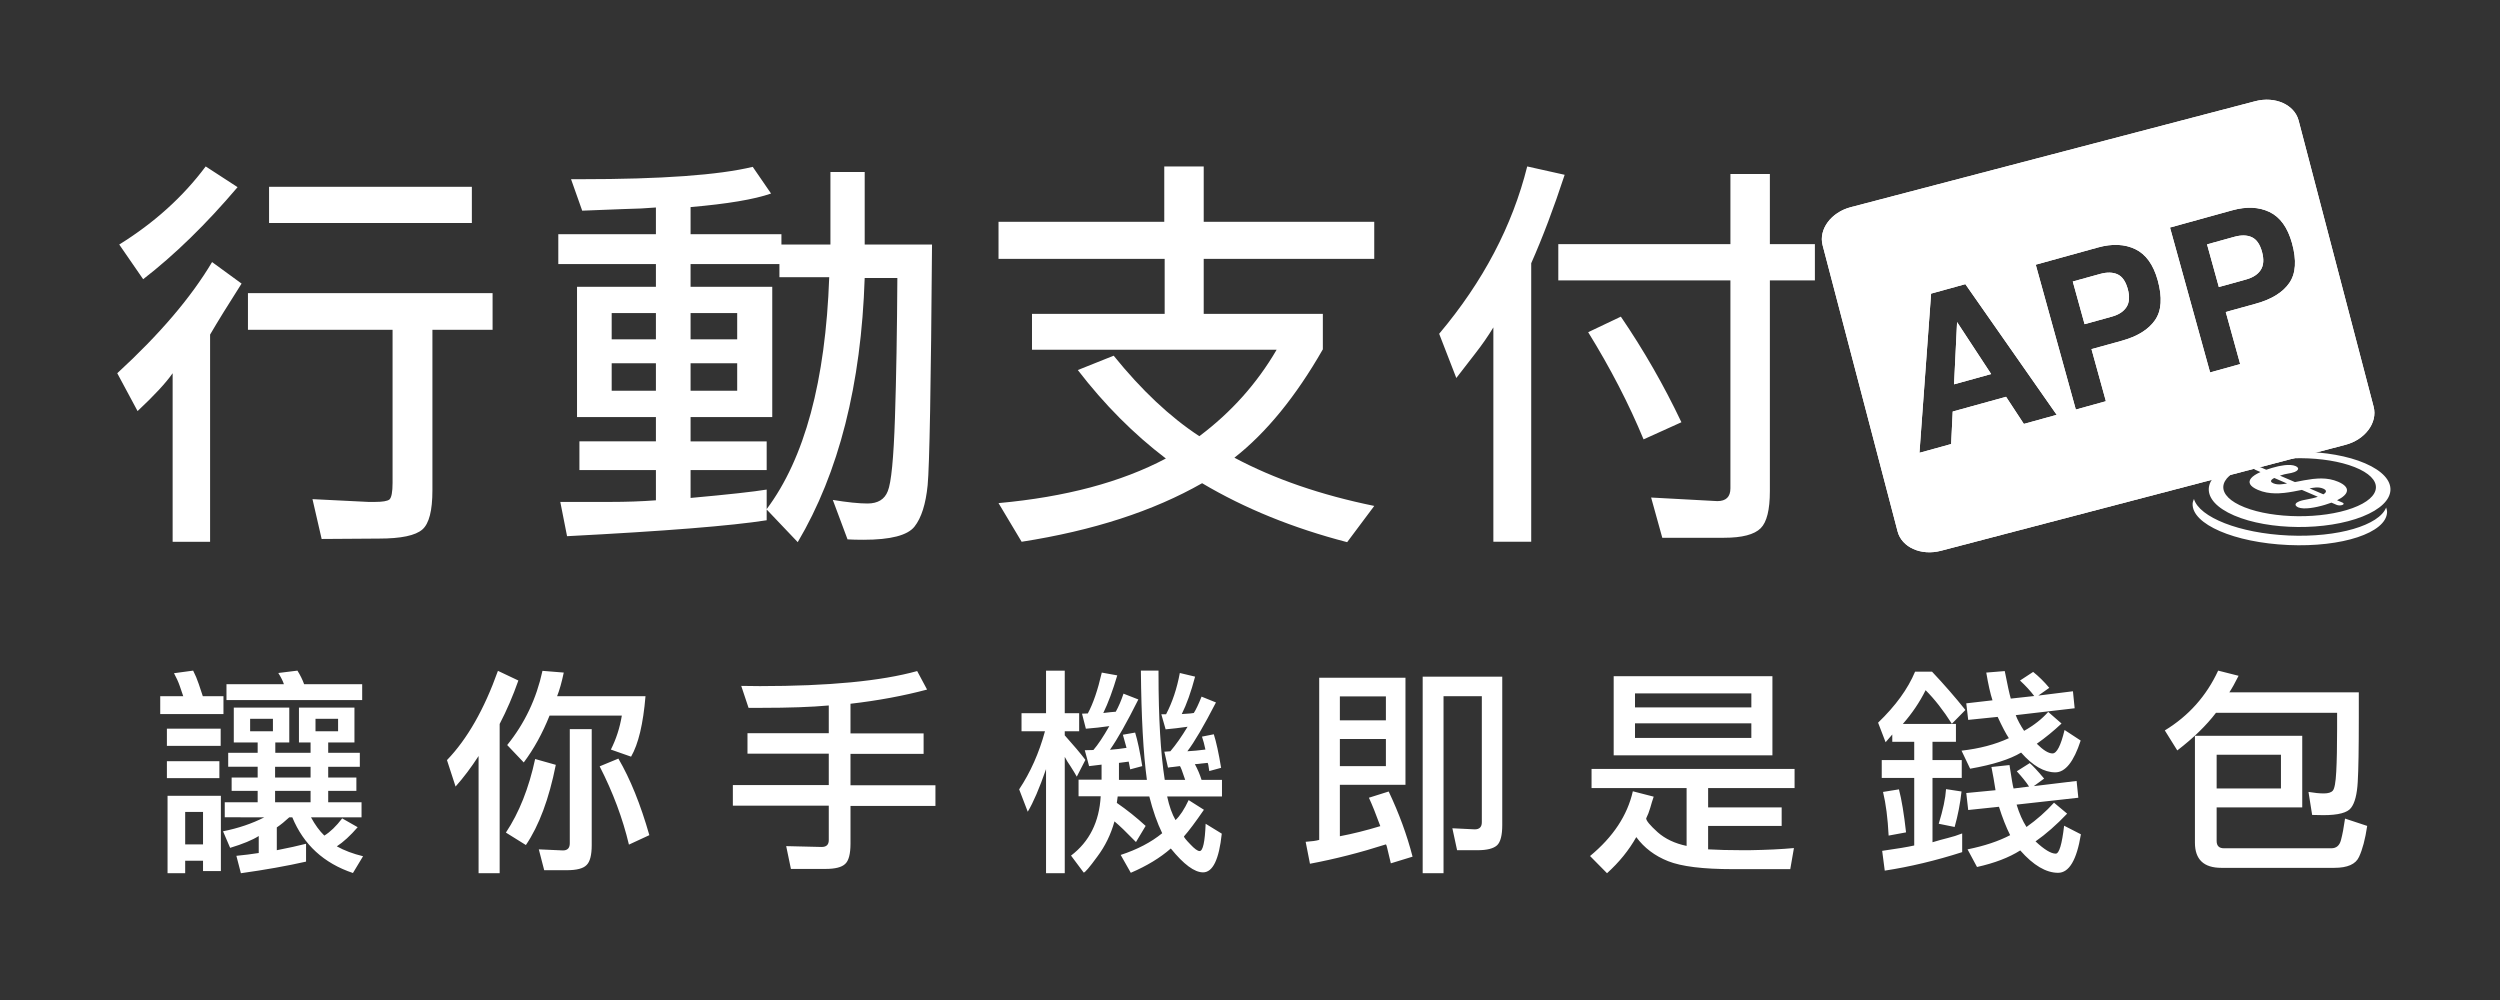 <svg xmlns="http://www.w3.org/2000/svg" width="500" height="200" viewBox="0 0 500 200"><rect x="0" y="0" width="500" height="200" fill="#333333" stroke="none"/><g fill="#FFF"><path d="M42.018 108.354h-7.49V74.646c-1.33 1.913-3.666 4.437-7.013 7.57l-4.064-7.57c8.447-7.755 14.77-15.166 18.965-22.233l5.9 4.303c-2.712 4.25-4.81 7.65-6.297 10.2v41.438zm5.498-70.922c-6.27 7.385-12.564 13.522-18.884 18.41l-4.783-6.934c7.012-4.356 12.776-9.564 17.29-15.62l6.376 4.144zm38.968 28.53v32.11c0 4.04-.667 6.645-1.994 7.812-1.38 1.223-4.277 1.832-8.686 1.832l-11.474.08-1.833-7.967 11.157.555h1.354c1.486 0 2.443-.16 2.87-.476.422-.373.636-1.492.636-3.348v-30.6H49.59V58.63h48.927v7.33H86.484zM53.812 44.604v-7.25h40.56v7.25h-40.56zM153.334 101.898v2.154c-7.065 1.113-20.374 2.175-39.923 3.186l-1.353-6.854h10.04c3.134 0 6.163-.104 9.085-.32V94.01h-15.3v-5.738h15.3v-4.86h-15.778V57.354h15.778v-4.54H111.66v-5.98h19.522v-5.337c-1.807.16-3.984.265-6.534.317-2.55.108-5.287.213-8.208.32l-2.23-6.295h1.99c16.096 0 27.545-.825 34.345-2.47l3.666 5.336c-3.345 1.17-8.71 2.073-16.095 2.71v5.42h18.17v2.072h9.8V34.404h6.853v14.504h13.466c-.213 28.26-.506 44.304-.875 48.13-.375 3.77-1.25 6.535-2.632 8.287-1.383 1.752-4.78 2.63-10.2 2.63-1.224 0-2.285-.025-3.19-.08l-2.946-7.888c2.92.477 5.233.715 6.933.715 2.072 0 3.426-.822 4.062-2.47.69-1.647 1.17-6.533 1.435-14.662.266-8.18.423-17.504.48-27.97h-6.534c-.692 21.304-5.155 38.915-13.39 52.832l-6.214-6.534zm-22.152-34.025v-5.26h-8.845v5.26h8.845zm0 10.28v-5.498h-8.845v5.498h8.845zm22.152 23.67c7.597-10.15 11.767-25.608 12.51-46.38h-9.96v-2.63h-17.77v4.542h16.337v26.058h-16.335v4.86h15.22v5.74h-15.22v5.575c7.596-.69 12.67-1.25 15.22-1.674v3.908zm-5.896-33.95v-5.26h-9.323v5.26h9.323zm0 10.28v-5.498h-9.323v5.498h9.323zM239.867 87.238c6.376-4.78 11.53-10.545 15.46-17.292h-48.928v-7.17h26.534v-11h-33.23v-7.41h33.15V33.29h7.89v11.076h34.106v7.41h-34.107v11h23.827v7.09c-5.416 9.458-11.316 16.683-17.688 21.675 7.967 4.25 17.292 7.462 27.97 9.644l-5.42 7.25c-10.837-2.814-20.506-6.746-29.008-11.792-9.774 5.577-21.807 9.483-36.097 11.71l-4.622-7.73c13.388-1.22 24.543-4.194 33.468-8.92-6.427-4.888-12.3-10.786-17.61-17.693l7.173-2.87c5.577 6.908 11.287 12.273 17.13 16.098zM298.673 65.482c-1.064 1.753-2.262 3.48-3.59 5.18-1.327 1.7-2.603 3.346-3.82 4.94l-3.43-8.846c8.77-10.41 14.637-21.567 17.61-33.468l7.49 1.672c-2.178 6.643-4.41 12.54-6.69 17.69v55.702h-7.57v-42.87zm47.41-9.402H311.66v-7.25h34.424V34.803h7.89v14.024h9.005v7.25h-9.005v42.155c0 3.718-.61 6.188-1.832 7.41-1.274 1.276-3.72 1.912-7.333 1.912h-12.352l-2.232-8.047 13.23.716c1.752 0 2.628-.848 2.628-2.55V56.08zm-17.37 31.795c-2.922-7.065-6.614-14.21-11.077-21.436l6.535-3.11c4.568 6.695 8.606 13.734 12.113 21.12l-7.57 3.425z"/></g><g fill="#FFF"><path d="M32.046 142.813v-3.57h4.603c-.146-.4-.375-1.074-.69-2.022-.286-.83-.673-1.69-1.16-2.58l3.828-.517c.43.834.802 1.72 1.12 2.668.343 1.09.616 1.907.816 2.45h4.13v3.572H32.046zm1.334 2.925h10.754v3.44H33.38v-3.44zm0 6.496h10.496v3.397H33.38v-3.396zm10.796 21.98h-3.57v-2.064h-3.57v2.495H33.51V159.16h10.666v15.054zm-3.57-11.83h-3.57v6.496h3.57v-6.495zm14.454-13.893v2.065h7.055v-2.064H59.79v-6.966h11.1v6.967h-5.25v2.065h6.325v2.797H65.64v2.15h5.636v2.667H65.64v2.277h6.668v3.012H62.2c.802 1.49 1.69 2.71 2.667 3.656 1.175-.716 2.366-1.865 3.57-3.44l3.097 1.763c-1.462 1.692-2.854 2.967-4.172 3.828 1.49.832 3.24 1.49 5.248 1.98l-2.02 3.353c-5.824-1.95-9.867-5.663-12.13-11.14h-.604c-.86.802-1.693 1.477-2.495 2.02v4.56c2.35-.456 4.302-.888 5.85-1.29v3.57c-3.784.86-8.13 1.634-13.033 2.323l-.902-3.483c1.518-.145 3.01-.33 4.472-.56v-3.398c-1.262.802-3.168 1.59-5.72 2.365l-1.42-3.312c3.04-.604 5.79-1.533 8.26-2.797H44.95v-3.012h6.583v-2.278h-5.205V155.5h5.205v-2.15H45.64v-2.796h5.893v-2.064h-4.775v-6.967h11.098v6.967H55.06zm-9.765-8.473v-3.184H56.78c-.202-.63-.575-1.375-1.12-2.236l3.83-.473c.573.92 1.017 1.822 1.333 2.71h11.614v3.183H45.295zm9.29 3.743h-4.56v2.494h4.56v-2.494zm7.53 11.743v-2.15h-7.098v2.15h7.098zm0 4.945v-2.278h-7.098v2.278h7.098zm5.504-16.688h-4.517v2.494h4.516v-2.494zM89.394 152.02c4.044-4.19 7.442-10.138 10.194-17.853l4.087 1.936c-1.09 3.098-2.338 5.995-3.742 8.69v29.852h-4.216v-23.443c-1.462 2.265-2.997 4.302-4.602 6.108l-1.72-5.29zm11.786 14.496c2.638-3.957 4.587-8.86 5.85-14.713l4.13 1.163c-1.35 6.796-3.34 12.145-5.98 16.042l-4-2.492zm8.733-23.4c-1.406 3.525-3.126 6.65-5.162 9.375l-3.312-3.483c3.5-4.33 5.85-9.274 7.055-14.84l4.258.345c-.4 1.92-.845 3.5-1.332 4.73h17.68c-.46 5.536-1.42 9.566-2.883 12.09l-4.043-1.42c1.06-2.095 1.792-4.36 2.194-6.797h-14.453zm4.043 2.708h4.388v23.184c0 2.01-.344 3.343-1.033 4.003-.66.69-1.977 1.03-3.956 1.03h-4.516l-1.077-4.17 4.82.215c.916 0 1.375-.474 1.375-1.42v-22.84zm11.83 23.098c-1.235-5.22-3.185-10.436-5.852-15.654l3.743-1.55c2.38 4.07 4.443 9.177 6.194 15.313l-4.085 1.892zM170.098 140.748v5.936h14.624v4.088h-14.624v6.28h16.99v4.13H170.1v7.526c0 2.093-.36 3.457-1.076 4.087-.688.66-1.995.99-3.915.99h-6.925l-.947-4.56 7.098.17c.947 0 1.42-.458 1.42-1.375v-6.883h-19.185v-4.13h19.184v-6.28h-16.258v-4.086h16.258v-5.548c-3.44.315-7.944.475-13.506.475h-2.538l-1.462-4.39c.974.028 2.22.044 3.742.044 13.735 0 24.217-1.003 31.444-3.01l1.98 3.7c-4.733 1.262-9.838 2.208-15.314 2.838zM212.95 147.07c1.777 1.98 3.154 3.615 4.13 4.906l-1.722 3.355c-.372-.66-.79-1.35-1.247-2.063-.428-.604-.816-1.233-1.16-1.894v23.27h-3.743v-20.818c-1.32 3.812-2.538 6.652-3.657 8.517l-1.72-4.472c2.264-3.415 3.986-7.287 5.162-11.616h-4.688v-3.613h4.904v-8.516h3.742v8.517h2.882v3.614h-2.882v.817zm10.84 5.507v3.4h5.59c-.716-5.25-1.116-12.533-1.202-21.854h3.526v.603c0 8.862.416 15.945 1.247 21.25h4.088c-.603-1.834-.96-2.754-1.076-2.754-.573.087-1.03.146-1.376.173-.37.027-.704.07-.988.13l-.73-3.185 1.203-.086c1.12-1.317 2.266-2.953 3.442-4.903-.832.114-1.607.217-2.323.303-.604.058-1.29.128-2.066.214l-.86-3.01h.946c1.264-2.41 2.18-5.163 2.753-8.26l3.055.73c-.802 3.04-1.692 5.535-2.667 7.485.545-.028.962-.057 1.25-.087.228 0 .616-.043 1.16-.13.43-.66.946-1.745 1.55-3.27l2.88 1.164c-2.408 4.67-4.316 7.93-5.72 9.763 1.117-.06 2.322-.17 3.612-.344-.2-.975-.43-1.834-.688-2.583l2.366-.472c.487 1.52.973 3.756 1.462 6.71l-2.366.646c-.145-1.09-.258-1.635-.344-1.635-.06 0-.474.045-1.248.13-.402.06-.832.102-1.29.128.575 1.062 1.018 2.11 1.334 3.143h4.086v3.312h-10.968c.43 1.98.99 3.554 1.677 4.73.89-.832 1.764-2.166 2.624-4l3.054 1.936c-1.692 2.466-3.026 4.242-3.998 5.334 0 .17.43.704 1.29 1.59.832.89 1.447 1.334 1.848 1.334.66 0 1.062-1.82 1.205-5.462l3.227 1.98c-.545 5.16-1.792 7.742-3.743 7.742-1.72 0-3.87-1.592-6.45-4.775-2.124 1.865-4.793 3.485-8.003 4.86l-2.022-3.57c3.328-1.09 6.094-2.536 8.302-4.344-1.003-2.064-1.864-4.516-2.58-7.354h-6.322l-.174 1.288c2.037 1.404 3.96 2.94 5.766 4.604l-1.935 3.226c-1.922-1.978-3.354-3.355-4.3-4.13-.72 2.608-1.866 4.962-3.443 7.056-1.548 2.122-2.45 3.183-2.71 3.183l-2.537-3.397c3.67-2.782 5.65-6.74 5.936-11.87h-4.43v-3.315h4.603v-3.012l-2.495.302-.862-3.182 1.722-.043c.918-1.06 1.978-2.653 3.184-4.776-1.607.23-3.17.403-4.69.517l-.773-3.01 1.16-.044c1.06-1.95 1.992-4.673 2.797-8.172l3.096.56c-.89 3.01-1.82 5.52-2.796 7.526.604-.058 1.09-.112 1.463-.172.2 0 .544-.026 1.033-.085.573-1.033 1.09-2.238 1.547-3.614l2.97 1.16c-2.296 4.588-4.187 7.943-5.68 10.065 1.148-.085 2.254-.214 3.313-.385-.286-1.093-.53-1.965-.73-2.625l2.453-.432c.486 1.578.96 3.813 1.42 6.71l-2.41.646c-.03-.172-.073-.402-.13-.69-.058-.257-.114-.542-.17-.858l-1.943.255zM281.094 135.545v21.42h-13.12v10.282c2.58-.49 5.275-1.162 8.09-2.022-.89-2.436-1.654-4.33-2.282-5.68l3.957-1.246c2.064 4.358 3.656 8.702 4.775 13.033l-4.345 1.333c-.148-.545-.302-1.205-.473-1.978-.258-1.206-.43-1.81-.518-1.81-5.105 1.636-10.172 2.927-15.186 3.873l-.86-4.388c1.26-.086 2.164-.214 2.71-.386v-32.433h17.25zm-3.914 3.74h-9.206v4.776h9.206v-4.774zm-9.206 13.938h9.206v-5.42h-9.206v5.42zm28.39-13.98h-7.657v35.4h-4.17V135.33h15.914v29.68c0 2.038-.344 3.385-1.032 4.044-.72.66-2.02.99-3.915.99h-4.085l-.945-4.39 4.472.218c.947 0 1.42-.475 1.42-1.422v-25.206zM358.054 173.828h-11.529c-5.937 0-10.236-.533-12.903-1.593s-4.788-2.667-6.367-4.816c-1.46 2.606-3.41 5.017-5.85 7.225l-3.397-3.44c4.62-3.814 7.47-8.13 8.56-12.948l4.17 1.076c-.257.746-.483 1.49-.688 2.235-.227.774-.498 1.48-.816 2.108 0 .458.762 1.376 2.28 2.754 1.523 1.347 3.46 2.265 5.807 2.753V157.61H318.31v-3.828h40.605v3.828h-17.29v3.87h14.708v3.7h-14.71v4.69c1.955.112 4.204.17 6.753.17h1.508c3.5-.058 6.47-.198 8.902-.43l-.732 4.218zm-35.317-22.757v-15.827h31.747v15.828h-31.747zm27.533-12.386H327v2.798h23.27v-2.798zm-23.272 8.904h23.27v-2.926H327v2.926zM393.08 141.996l-2.71 2.754c-1.696-2.668-3.44-4.905-5.248-6.712-1.18 2.383-2.697 4.63-4.56 6.755h10.626v3.57h-4.69v3.655h5.852v3.57h-5.85v12.862c1.032-.317 2.065-.603 3.096-.86.947-.23 1.893-.53 2.84-.903v3.74c-5.278 1.693-10.44 2.926-15.486 3.7l-.516-3.957c3.036-.43 5.175-.79 6.41-1.074v-13.508h-6.496v-3.57h6.495v-3.656h-4.388V146.9l-1.334 1.548-1.503-3.915c3.495-3.354 5.96-6.753 7.397-10.193h3.397c2.38 2.523 4.606 5.074 6.67 7.656zm-15.355 25.12c-.172-3.47-.548-6.38-1.12-8.73l3.185-.516c.54 2.063 1.014 4.93 1.42 8.603l-3.485.644zm14.58-8.817c-.256 2.38-.718 4.746-1.375 7.096l-3.184-.645c.86-2.778 1.346-5.09 1.464-6.924l3.096.473zm11.702-22.197l2.623-1.72c1.118.888 2.194 1.95 3.228 3.184l-2.195 1.548 6.926-.86.344 3.4-11.786 1.375c.37.973.927 2.02 1.678 3.14 1.978-1.118 3.582-2.382 4.817-3.785l2.666 2.32c-1.55 1.465-3.2 2.814-4.948 4.046 1.292 1.292 2.337 1.937 3.142 1.937.86 0 1.66-1.564 2.41-4.69l3.223 2.11c-1.375 4.24-3.07 6.364-5.073 6.364-2.237 0-4.518-1.317-6.84-3.956-2.237 1.35-5.635 2.426-10.194 3.227l-1.722-3.61c3.583-.404 6.736-1.233 9.465-2.497-.604-.918-1.353-2.338-2.238-4.258l-5.893.6-.387-3.31 5.248-.605c-.432-1.316-.85-3.165-1.248-5.547l3.698-.3c.54 2.78.947 4.616 1.205 5.504l4.688-.516c-.72-.972-1.666-2.006-2.84-3.097zm-.646 18.152l2.582-1.633c.54.43 1.504 1.46 2.882 3.095l-2.064 1.507 8.56-1.032.344 3.354-12.345 1.376c.54 1.78 1.204 3.27 1.978 4.474 2.063-1.462 3.896-3.08 5.505-4.86l2.624 2.194c-2.126 2.236-4.232 4.086-6.322 5.548 1.746 1.636 3.097 2.453 4.044 2.453.687 0 1.247-1.864 1.676-5.59l3.356 1.72c-.836 5.134-2.355 7.7-4.56 7.7-2.41 0-4.936-1.49-7.572-4.475-2.267 1.435-5.15 2.538-8.646 3.312l-1.893-3.526c3.38-.687 6.22-1.634 8.52-2.84-.807-1.605-1.55-3.498-2.237-5.676l-6.152.645-.386-3.398 5.85-.56c-.087-.43-.216-1.22-.388-2.366-.147-.715-.288-1.48-.43-2.28l3.613-.388c.4 2.668.67 4.23.815 4.69l3.098-.388c-.58-.89-1.395-1.908-2.452-3.055zM435.456 150.084l-2.494-4c4.763-2.898 8.32-6.884 10.668-11.96l4.086 1.033c-.714 1.434-1.333 2.537-1.85 3.313h25.895v4.99c0 6.165-.066 10.478-.215 12.946-.14 2.468-.583 4.188-1.333 5.16-.712.977-2.563 1.464-5.55 1.464-.798 0-1.548-.015-2.236-.043l-.73-4.603c1.18.2 2.194.302 3.055.302.89 0 1.493-.188 1.808-.56.343-.372.577-1.635.688-3.786.116-2.15.172-5.003.172-8.56v-3.226h-24.22c-1.947 2.555-4.53 5.06-7.742 7.53zm3.527-2.927h21.464v14.324h-17.12v6.71c0 .977.493 1.464 1.464 1.464h21.465c1.01 0 1.653-.542 1.935-1.634.29-1.06.56-2.495.817-4.303l4.43 1.464c-.397 2.668-.944 4.732-1.632 6.194-.657 1.462-2.305 2.193-4.947 2.193h-22.583c-3.528 0-5.29-1.677-5.29-5.03v-21.38zm17.207 3.786h-12.862v6.753h12.862v-6.753z"/></g><g fill="#FFF"><path d="M390.81 76.863l7.42-2.054-6.816-10.39M450.355 47.436c-.943-.43-2.106-.455-3.49-.072l-5.456 1.51 2.36 8.53 5.455-1.51c1.383-.382 2.36-1.025 2.937-1.933.573-.904.653-2.112.235-3.62-.417-1.506-1.097-2.473-2.042-2.904z"/><path d="M474.726 81.352l-15-57.244c-.827-3.167-4.69-4.9-8.644-3.875l-80.93 21.203c-3.937 1.03-6.46 4.443-5.63 7.61l14.997 57.244c.83 3.172 4.696 4.9 8.64 3.87l80.93-21.2c3.94-1.032 6.472-4.44 5.636-7.608zm-69.953 3.434l-3.56-5.427-10.67 2.95-.315 6.5-6.335 1.752 2.327-31.838 6.852-1.896 18.27 26.14-6.57 1.818zm26.238-20.762c-1.305 1.886-3.53 3.265-6.678 4.135l-6.034 1.668 2.88 10.418-6.013 1.665-8.018-28.975 12.442-3.443c2.867-.793 5.36-.68 7.48.342 2.118 1.023 3.61 3.1 4.477 6.23.948 3.424.767 6.077-.536 7.96zm26.854-7.43c-1.304 1.886-3.53 3.265-6.678 4.137l-6.034 1.67 2.883 10.416-6.017 1.665L434 45.506l12.442-3.443c2.87-.793 5.36-.68 7.48.342s3.613 3.1 4.48 6.23c.947 3.425.767 6.077-.538 7.96z"/><path d="M423.502 54.866c-.945-.43-2.11-.455-3.49-.072l-5.457 1.51 2.36 8.53 5.457-1.51c1.382-.38 2.36-1.025 2.935-1.933.575-.905.654-2.11.237-3.62-.417-1.505-1.1-2.474-2.042-2.904z"/></g><g fill="#FFF"><path d="M390.81 76.863l7.42-2.054-6.816-10.39M450.355 47.436c-.943-.43-2.106-.455-3.49-.072l-5.456 1.51 2.36 8.53 5.455-1.51c1.383-.382 2.36-1.025 2.937-1.933.573-.904.653-2.112.235-3.62-.417-1.506-1.097-2.473-2.042-2.904z"/><path d="M474.726 81.352l-15-57.244c-.827-3.167-4.69-4.9-8.644-3.875l-80.93 21.203c-3.937 1.03-6.46 4.443-5.63 7.61l14.997 57.244c.83 3.172 4.696 4.9 8.64 3.87l80.93-21.2c3.94-1.032 6.472-4.44 5.636-7.608zm-69.953 3.434l-3.56-5.427-10.67 2.95-.315 6.5-6.335 1.752 2.327-31.838 6.852-1.896 18.27 26.14-6.57 1.818zm26.238-20.762c-1.305 1.886-3.53 3.265-6.678 4.135l-6.034 1.668 2.88 10.418-6.013 1.665-8.018-28.975 12.442-3.443c2.867-.793 5.36-.68 7.48.342 2.118 1.023 3.61 3.1 4.477 6.23.948 3.424.767 6.077-.536 7.96zm26.854-7.43c-1.304 1.886-3.53 3.265-6.678 4.137l-6.034 1.67 2.883 10.416-6.017 1.665L434 45.506l12.442-3.443c2.87-.793 5.36-.68 7.48.342s3.613 3.1 4.48 6.23c.947 3.425.767 6.077-.538 7.96z"/><path d="M423.502 54.866c-.945-.43-2.11-.455-3.49-.072l-5.457 1.51 2.36 8.53 5.457-1.51c1.382-.38 2.36-1.025 2.935-1.933.575-.905.654-2.11.237-3.62-.417-1.505-1.1-2.474-2.042-2.904z"/></g><g fill="#FFF"><path d="M467.66 96.362c-.555-.235-1.11-.405-1.67-.51-.56-.103-1.12-.156-1.692-.16-.25 0-.5.003-.75.02-.322.014-.648.042-.974.08-.58.072-1.174.162-1.77.27-.597.115-1.202.23-1.816.352l-3.002-1.29c.332-.117.64-.203.906-.265.276-.062.525-.11.757-.148.23-.043.447-.083.652-.128.207-.043.406-.105.607-.18.3-.122.5-.253.614-.395.11-.145.133-.287.065-.425-.07-.138-.227-.26-.47-.368-.287-.12-.623-.194-1.003-.216-.38-.02-.783-.01-1.208.04-.366.045-.735.106-1.104.183-.062.012-.125.028-.19.04-.44.1-.855.212-1.257.33-.404.12-.772.24-1.097.356l-1.073-.466c-.156-.064-.35-.095-.563-.098-.214 0-.41.028-.574.09-.157.066-.237.146-.24.232-.002.093.068.173.22.24l1.068.464c-.89.396-1.507.8-1.86 1.216-.35.412-.42.818-.206 1.22.218.396.73.774 1.543 1.128.57.242 1.15.42 1.74.528.585.107 1.18.166 1.77.17.24.002.48-.004.72-.013.36-.012.714-.042 1.068-.082.596-.068 1.186-.157 1.772-.264.587-.108 1.163-.218 1.73-.335l3.168 1.364.022.012-.022.006c-.354.123-.697.218-1.033.295-.347.08-.678.145-.996.203-.318.058-.613.117-.895.178-.28.06-.54.14-.77.23-.36.148-.585.3-.675.45-.085.15-.085.29.016.424.098.135.246.242.444.33.285.12.637.186 1.05.203.412.02.863-.002 1.35-.063.49-.06.986-.147 1.492-.26l.02-.007c.5-.11.983-.24 1.45-.38.48-.143.91-.286 1.297-.435l1.052.45c.155.065.344.103.552.103.212.007.408-.024.584-.092.167-.067.25-.147.25-.236 0-.085-.073-.165-.225-.233l-1.094-.47c.602-.29 1.064-.592 1.403-.912.338-.31.53-.63.575-.952.047-.32-.07-.633-.35-.94-.28-.312-.74-.604-1.38-.884zm-10.876.434c-.198.03-.41.055-.646.07-.107.01-.216.012-.33.012-.127-.002-.268-.01-.4-.024-.252-.027-.502-.09-.742-.193-.254-.113-.404-.226-.448-.346-.042-.117-.006-.237.107-.36.12-.12.29-.243.526-.362l.96.415 1.608.697-.634.092zm7.886 2.068l-1.122-.482-1.648-.71.622-.1c.19-.035.4-.057.63-.075.13-.01.26-.013.396-.007.108.003.215.015.327.028.25.027.505.096.765.203.366.167.553.345.55.54-.005.196-.18.398-.52.604z"/><path d="M473.03 92.667c-6.95-2.997-18.45-3.095-25.69-.216-7.24 2.877-7.475 7.642-.522 10.64 6.947 2.996 18.45 3.09 25.69.213 7.238-2.88 7.47-7.638.52-10.636zm-2.536 8.96c-6.083 2.217-15.743 2.144-21.58-.167-5.842-2.314-5.644-5.982.437-8.203 6.085-2.218 15.744-2.145 21.58.165 5.84 2.314 5.645 5.986-.436 8.204z"/></g><path fill-rule="evenodd" clip-rule="evenodd" fill="#FFF" d="M457.726 107.1c-9.89-.44-17.873-3.662-18.937-7.31-.122.29-.25.65-.264.943-.184 4.104 8.338 7.792 19.115 8.27 10.775.48 19.59-2.433 19.773-6.537.014-.293-.083-.665-.182-.964-1.377 3.54-9.615 6.04-19.504 5.598z"/></svg>